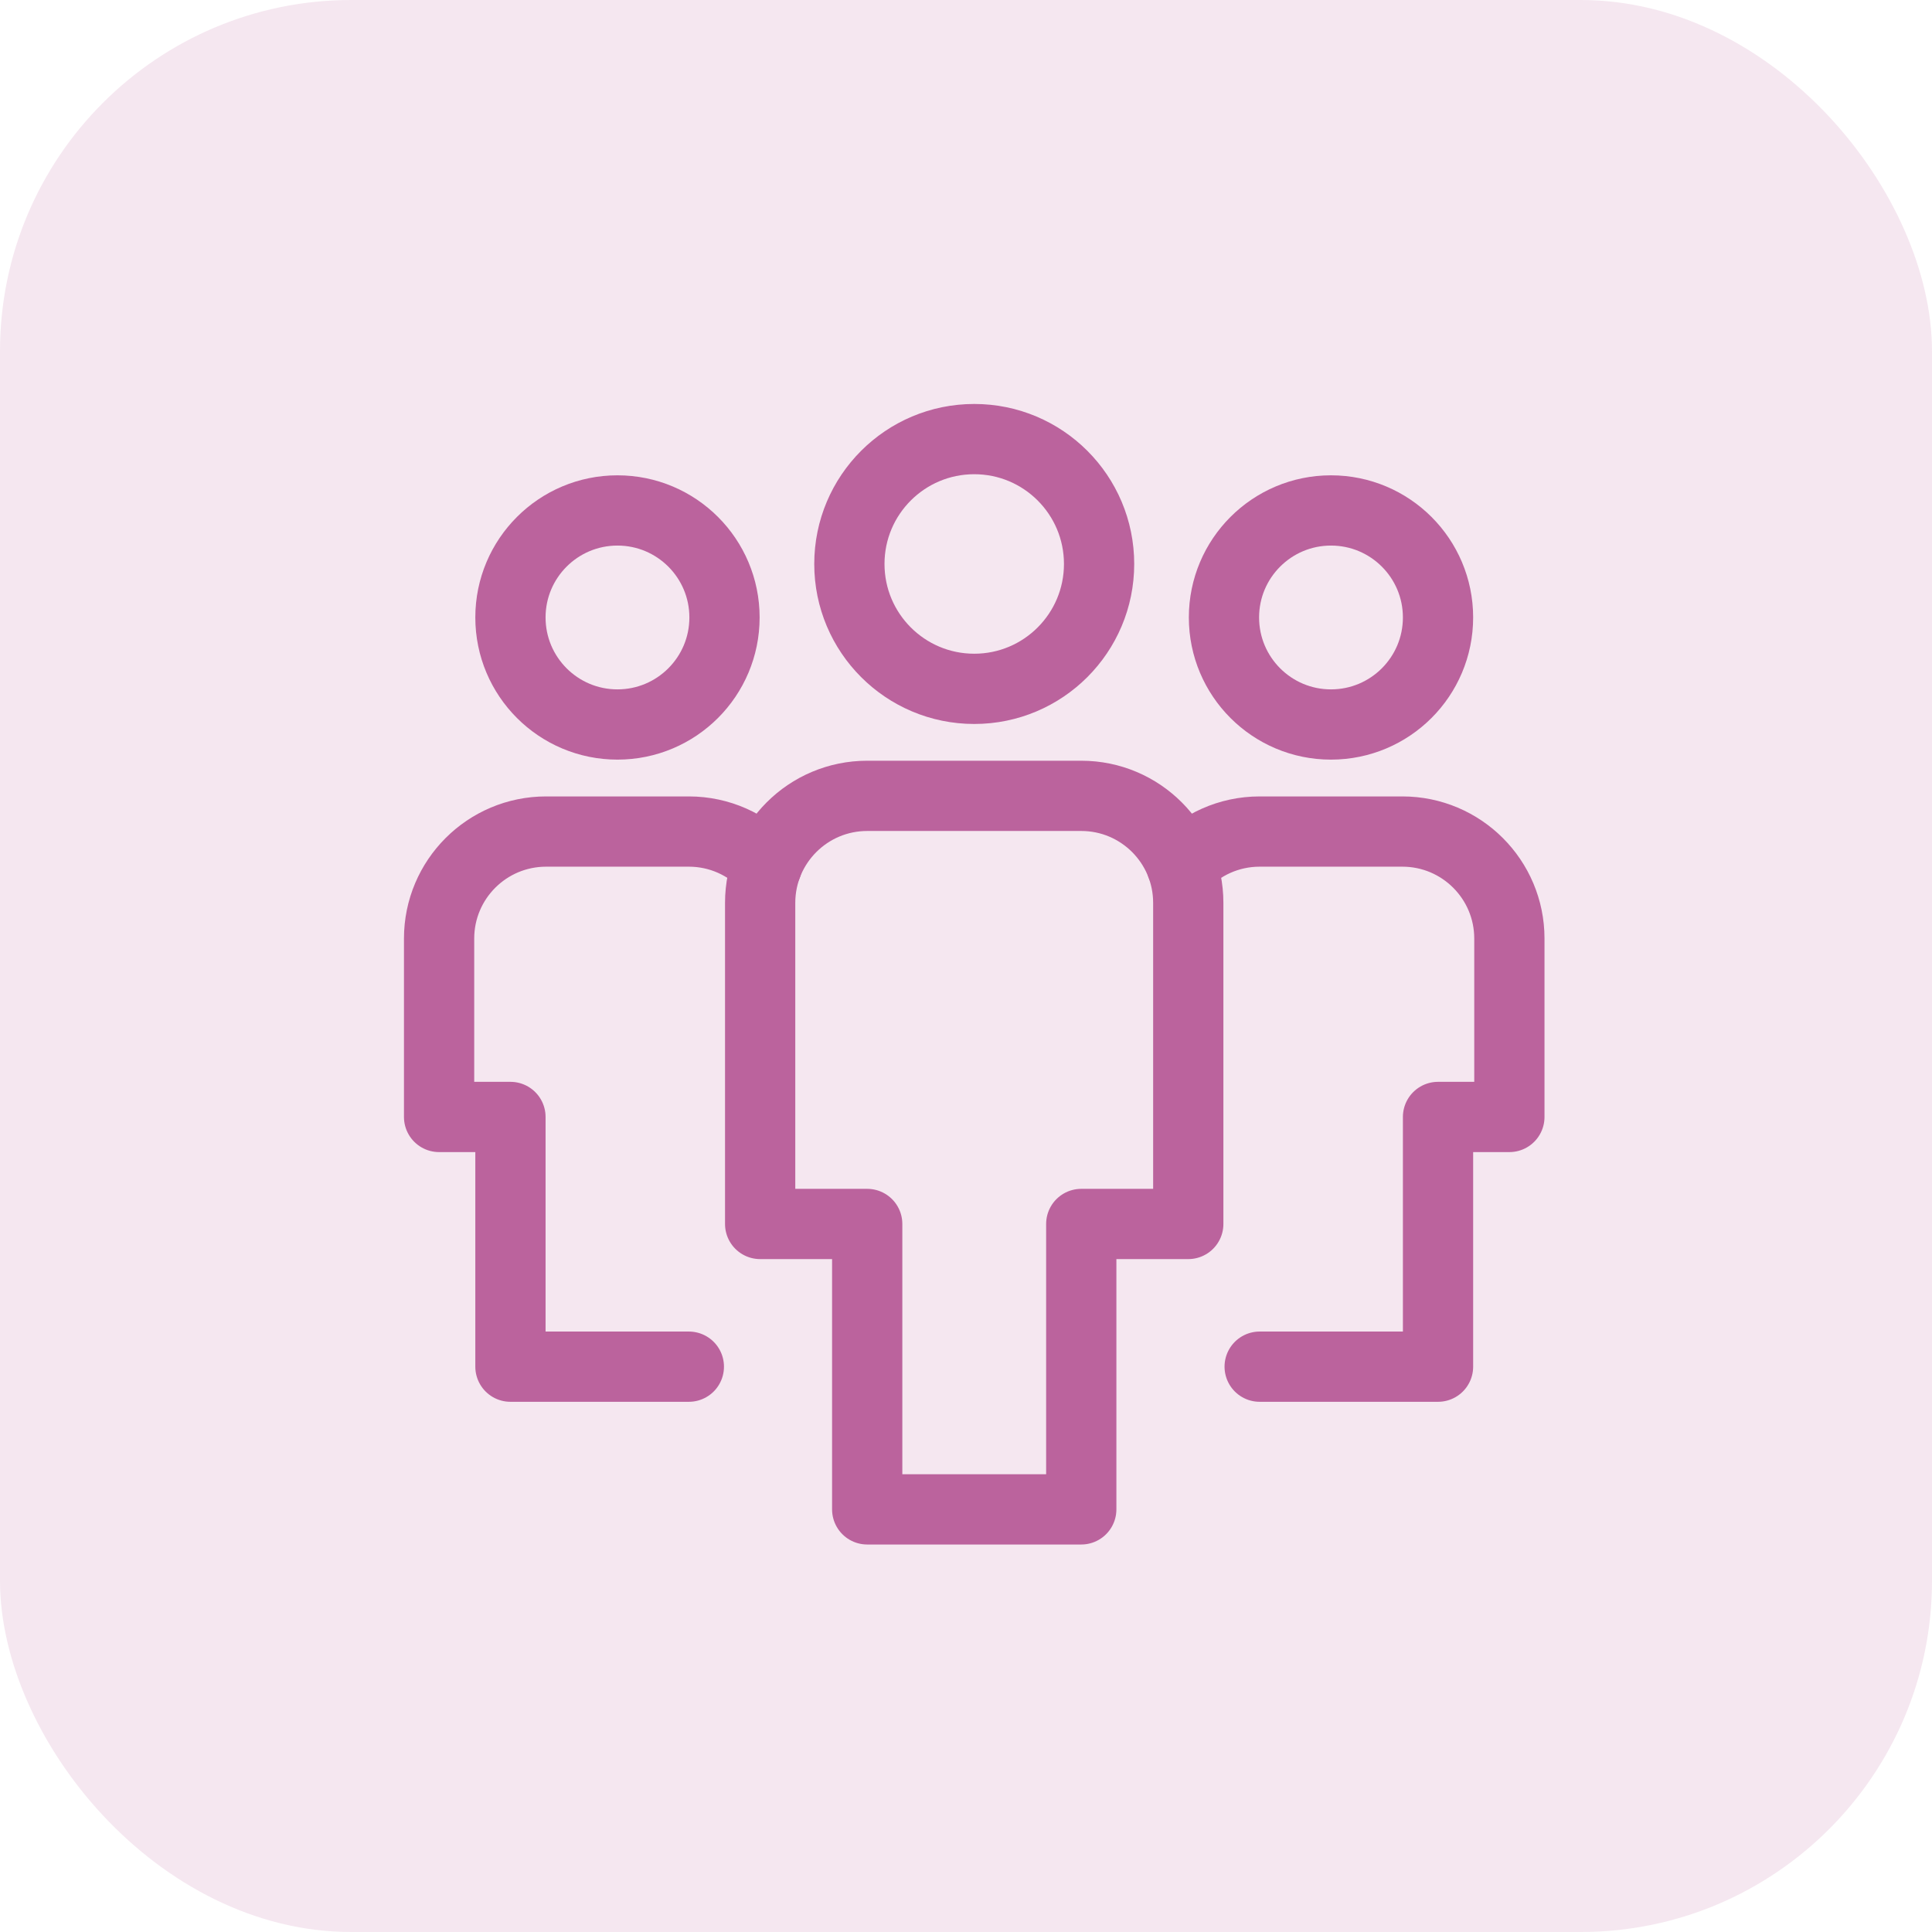 <?xml version="1.0" encoding="UTF-8"?>
<svg xmlns="http://www.w3.org/2000/svg" width="44" height="44" viewBox="0 0 44 44" fill="none">
  <rect width="44" height="44" rx="8" fill="#BB639D" fill-opacity="0.15"></rect>
  <path d="M17.466 19.709C17.021 19.235 16.389 18.938 15.688 18.938H12.438C11.091 18.938 10 20.029 10 21.375V25.438H11.625V31.125H15.688" stroke="#BB639D" stroke-width="1.6" stroke-linecap="round" stroke-linejoin="round"></path>
  <path d="M14.062 16.5C15.409 16.5 16.5 15.409 16.5 14.062C16.5 12.716 15.409 11.625 14.062 11.625C12.716 11.625 11.625 12.716 11.625 14.062C11.625 15.409 12.716 16.5 14.062 16.5Z" stroke="#BB639D" stroke-width="1.6" stroke-linecap="round" stroke-linejoin="round"></path>
  <path d="M26.909 19.709C27.354 19.235 27.987 18.938 28.688 18.938H31.938C33.284 18.938 34.375 20.029 34.375 21.375V25.438H32.75V31.125H28.688" stroke="#BB639D" stroke-width="1.6" stroke-linecap="round" stroke-linejoin="round"></path>
  <path d="M30.312 16.5C31.659 16.5 32.75 15.409 32.75 14.062C32.75 12.716 31.659 11.625 30.312 11.625C28.966 11.625 27.875 12.716 27.875 14.062C27.875 15.409 28.966 16.5 30.312 16.5Z" stroke="#BB639D" stroke-width="1.6" stroke-linecap="round" stroke-linejoin="round"></path>
  <path d="M24.625 34.375H19.75V27.875H17.312V20.562C17.312 19.216 18.404 18.125 19.75 18.125H24.625C25.971 18.125 27.062 19.216 27.062 20.562V27.875H24.625V34.375Z" stroke="#BB639D" stroke-width="1.6" stroke-linecap="round" stroke-linejoin="round"></path>
  <path d="M22.188 15.688C23.758 15.688 25.031 14.414 25.031 12.844C25.031 11.273 23.758 10 22.188 10C20.617 10 19.344 11.273 19.344 12.844C19.344 14.414 20.617 15.688 22.188 15.688Z" stroke="#BB639D" stroke-width="1.6" stroke-linecap="round" stroke-linejoin="round"></path>
</svg>
